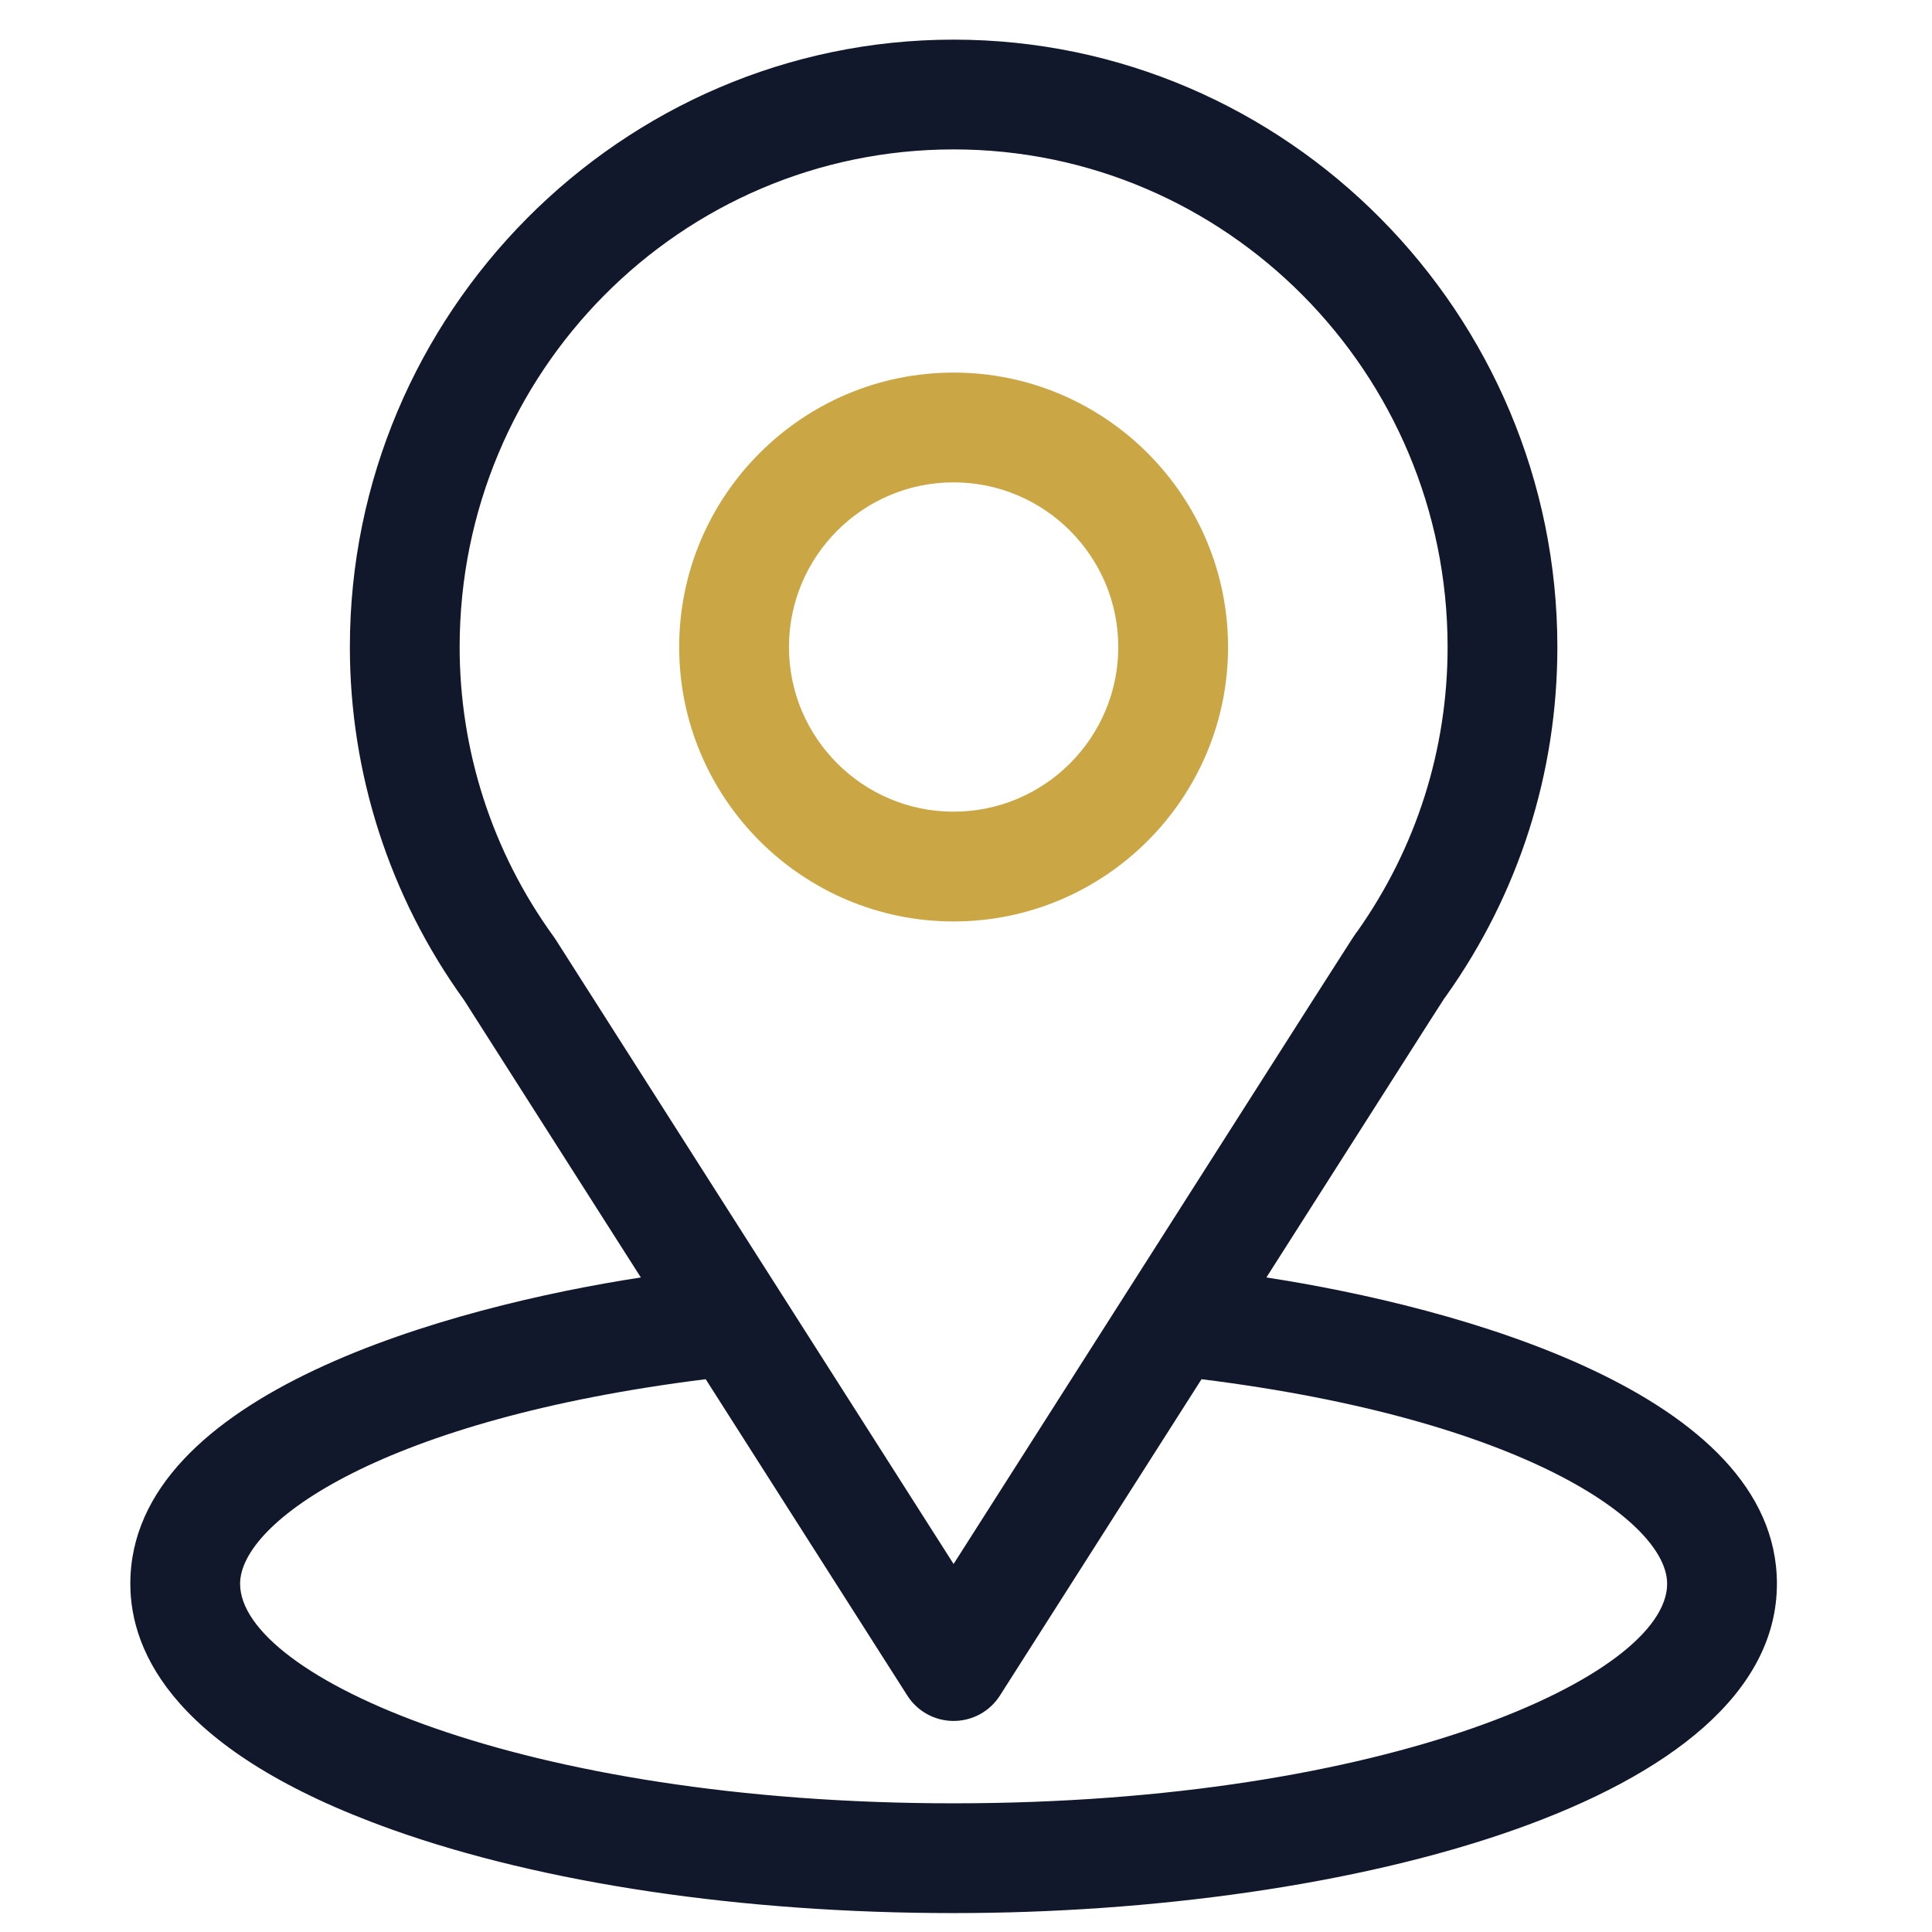<svg width="33" height="33" viewBox="0 0 33 33" fill="none" xmlns="http://www.w3.org/2000/svg">
<g clip-path="url(#clip0_37_665)">
<path d="M21.631 21.82C25.036 16.476 24.608 17.143 24.706 17.004C25.946 15.255 26.601 13.197 26.601 11.052C26.601 5.363 21.985 0.677 16.288 0.677C10.611 0.677 5.976 5.354 5.976 11.052C5.976 13.195 6.645 15.307 7.925 17.08L10.946 21.82C7.716 22.316 2.226 23.795 2.226 27.052C2.226 28.239 3.001 29.931 6.692 31.249C9.27 32.17 12.678 32.677 16.288 32.677C23.04 32.677 30.351 30.772 30.351 27.052C30.351 23.794 24.867 22.317 21.631 21.82ZM9.491 16.048C9.481 16.032 9.47 16.016 9.459 16.001C8.394 14.535 7.851 12.798 7.851 11.052C7.851 6.363 11.626 2.552 16.288 2.552C20.941 2.552 24.726 6.365 24.726 11.052C24.726 12.801 24.193 14.479 23.186 15.906C23.095 16.025 23.566 15.293 16.288 26.714L9.491 16.048ZM16.288 30.802C8.914 30.802 4.101 28.634 4.101 27.052C4.101 25.988 6.574 24.24 12.054 23.558L15.498 28.962C15.67 29.232 15.968 29.395 16.288 29.395C16.609 29.395 16.907 29.232 17.079 28.962L20.523 23.558C26.003 24.24 28.476 25.988 28.476 27.052C28.476 28.621 23.706 30.802 16.288 30.802Z" fill="#12182B"/>
<path d="M16.288 6.364C13.704 6.364 11.601 8.467 11.601 11.052C11.601 13.636 13.704 15.739 16.288 15.739C18.873 15.739 20.976 13.636 20.976 11.052C20.976 8.467 18.873 6.364 16.288 6.364ZM16.288 13.864C14.738 13.864 13.476 12.603 13.476 11.052C13.476 9.501 14.738 8.239 16.288 8.239C17.839 8.239 19.101 9.501 19.101 11.052C19.101 12.603 17.839 13.864 16.288 13.864Z" fill="#caa645"/>
</g>
<defs>
<clipPath id="clip0_37_665">
<rect width="32" height="32" fill="white" transform="translate(0.288 0.677)"/>
</clipPath>
</defs>
</svg>
